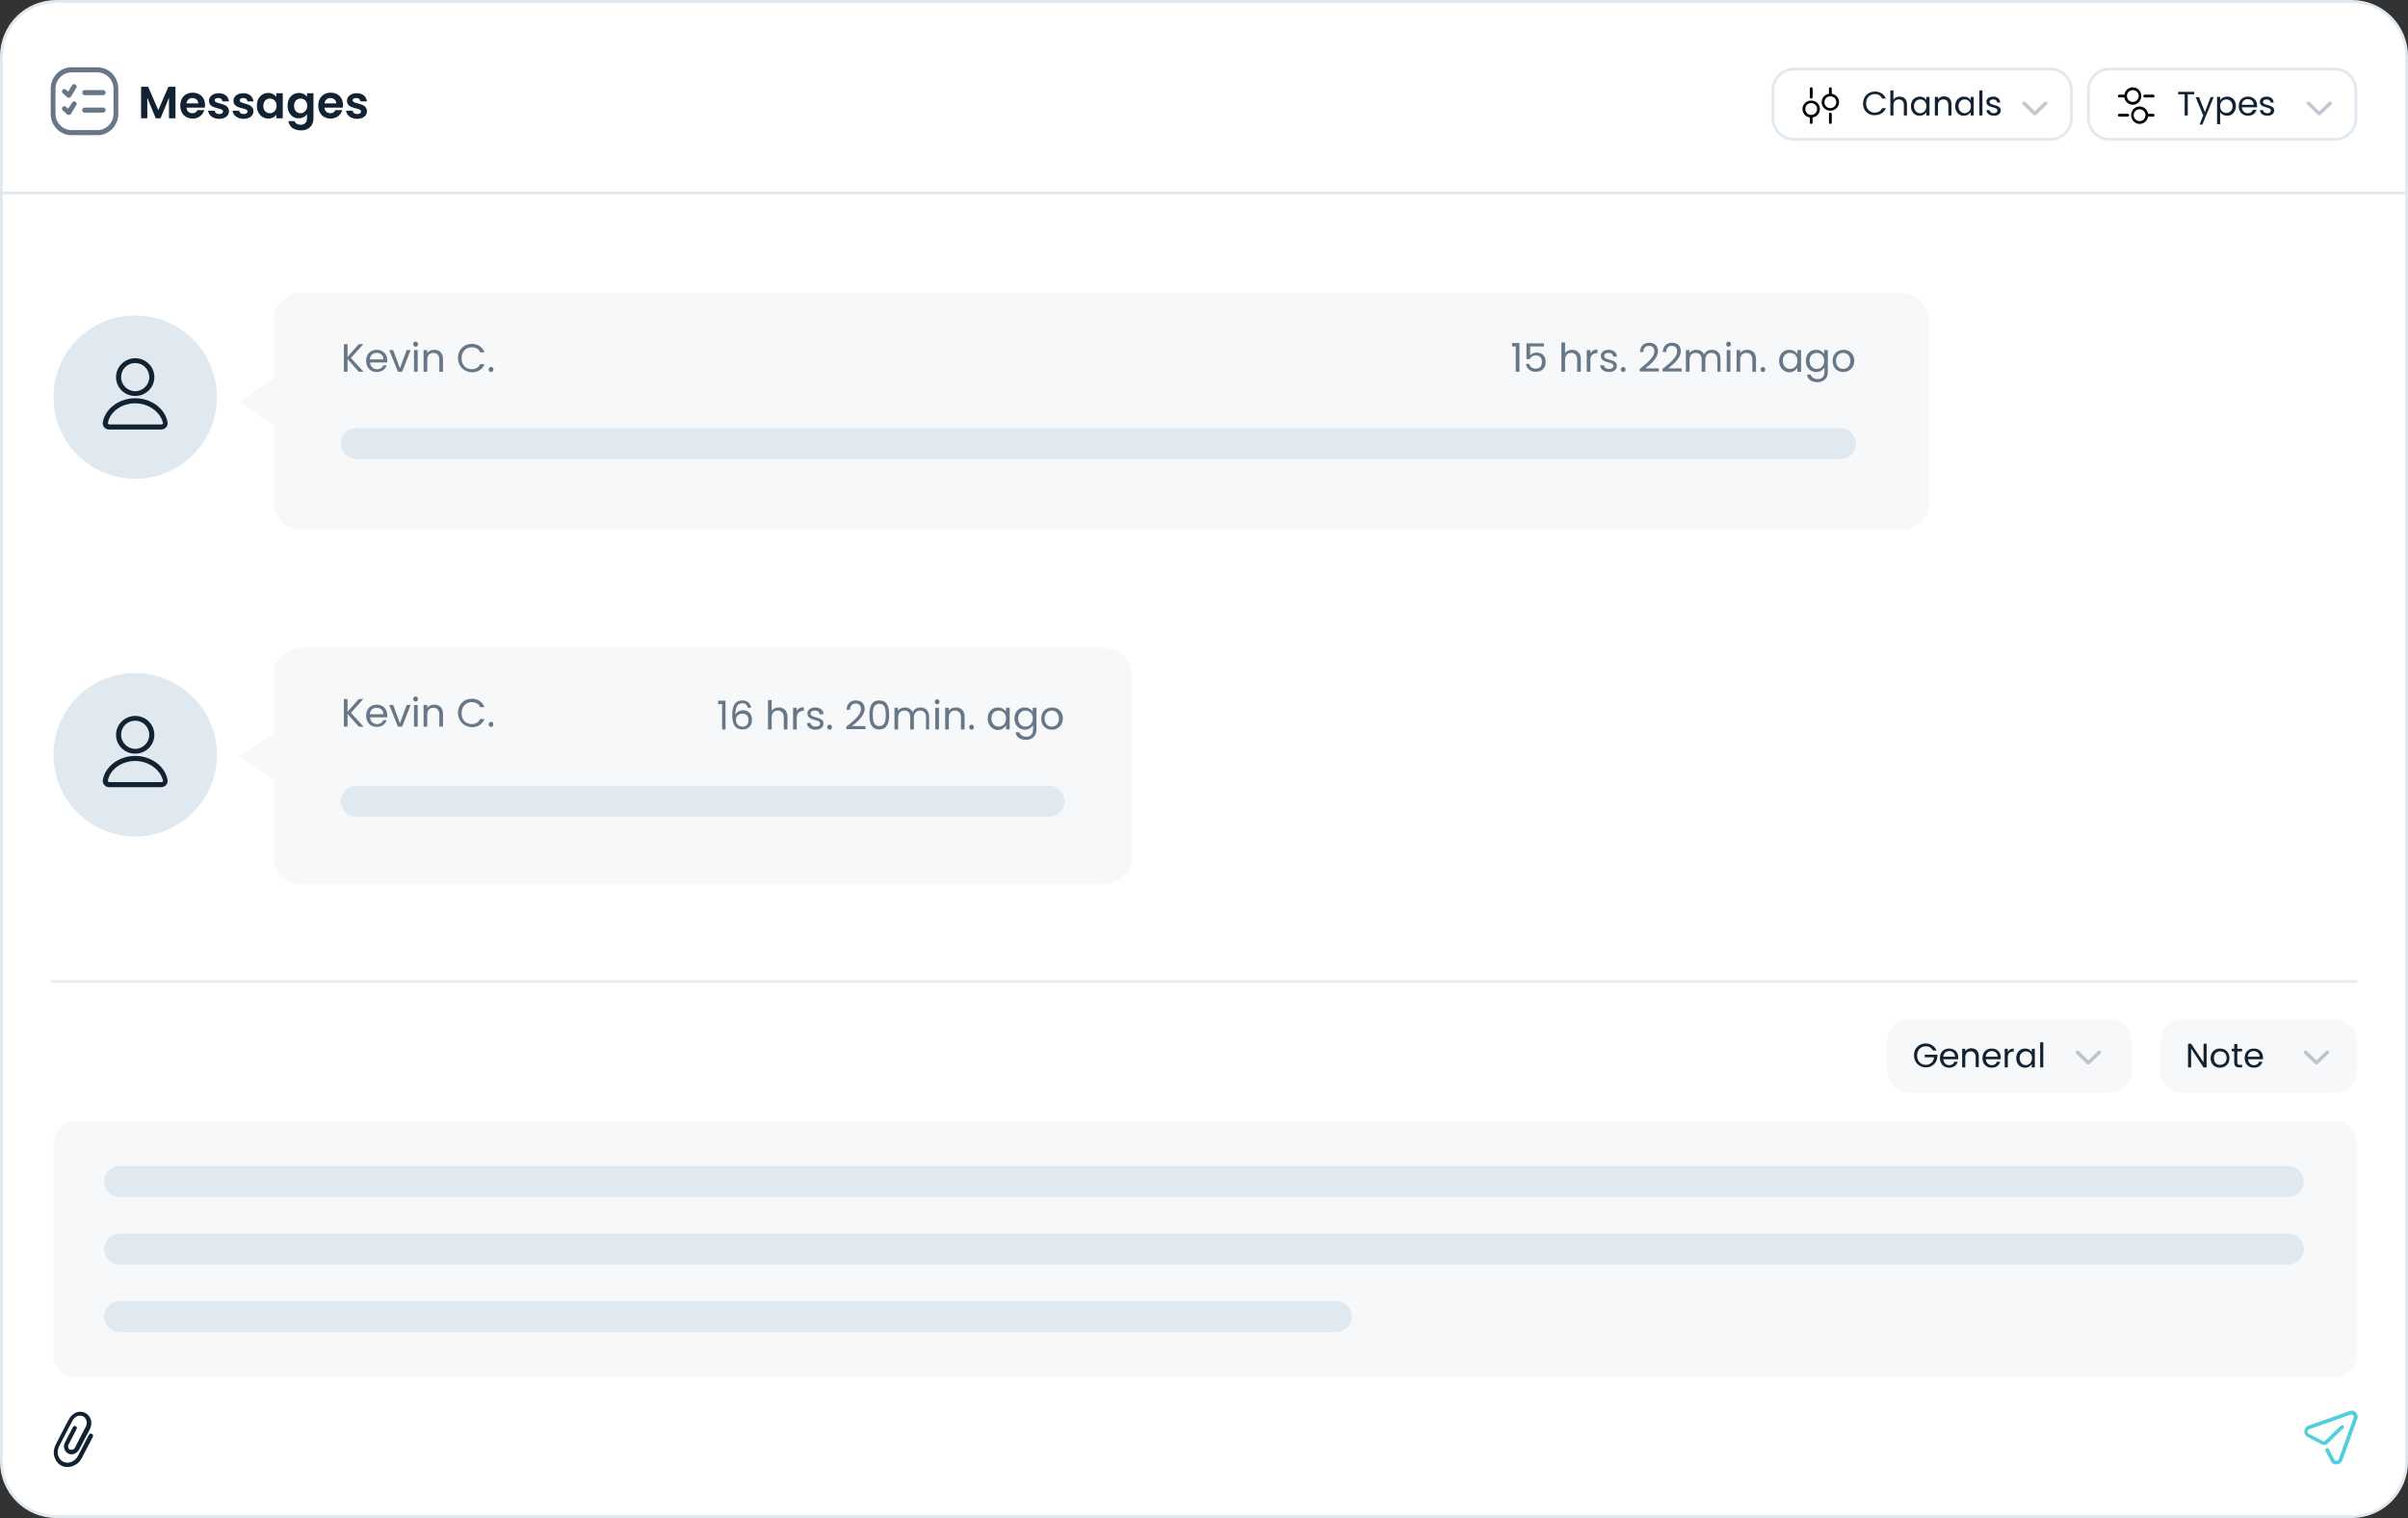 <?xml version="1.0" encoding="utf-8"?>
<!-- Generator: Adobe Illustrator 27.9.6, SVG Export Plug-In . SVG Version: 9.03 Build 54986)  -->
<svg version="1.1" id="Layer_1" xmlns="http://www.w3.org/2000/svg" xmlns:xlink="http://www.w3.org/1999/xlink" x="0px" y="0px"
	 viewBox="0 0 855 539" style="enable-background:new 0 0 855 539;" xml:space="preserve">
<rect x="0" y="0" width="855" height="539" fill="#333333" stroke="none"/>
<style type="text/css">
	.st0{fill:#FFFFFF;stroke:#E0E9F0;}
	.st1{fill:#E0E9F0;stroke:#FFFFFF;}
	.st2{fill:#112233;}
	.st3{fill:none;stroke:#E0E9F0;}
	.st4{fill:#677787;}
	.st5{opacity:0.4;fill:#677787;enable-background:new    ;}
	.st6{fill:#F6F8FA;}
	.st7{fill:#E0E9F0;}
	.st8{fill:#F6F8FA;stroke:#F6F8FA;}
	.st9{fill:none;stroke:#E7ECF1;}
	.st10{fill:#51CEDC;}
</style>
<path class="st0" d="M20,0.5h815c10.8,0,19.5,8.7,19.5,19.5v499c0,10.8-8.7,19.5-19.5,19.5H20c-10.8,0-19.5-8.7-19.5-19.5V20
	C0.5,9.2,9.2,0.5,20,0.5z"/>
<path class="st1" d="M48,111.5L48,111.5c16.3,0,29.5,13.2,29.5,29.5l0,0c0,16.3-13.2,29.5-29.5,29.5l0,0
	c-16.3,0-29.5-13.2-29.5-29.5l0,0C18.5,124.7,31.7,111.5,48,111.5z"/>
<path class="st2" d="M48,140.6c-3.8,0-6.8-3-6.8-6.7c0-3.7,3.1-6.7,6.8-6.7c3.8,0,6.8,3,6.8,6.7C54.8,137.6,51.8,140.6,48,140.6z
	 M48,128.9c-2.8,0-5,2.2-5,5s2.3,5,5,5s5-2.2,5-5S50.8,128.9,48,128.9z M57.2,152.5H38.8c-0.7,0-1.4-0.3-1.8-0.8
	c-0.4-0.5-0.6-1.1-0.5-1.7c0.8-4.9,5.8-8.6,11.5-8.6s10.7,3.7,11.5,8.6c0.1,0.6-0.1,1.2-0.5,1.7C58.6,152.2,57.9,152.5,57.2,152.5z
	 M48,143.2c-4.9,0-9.1,3.1-9.7,7.1c0,0.1,0,0.2,0.1,0.2c0.1,0.1,0.3,0.2,0.5,0.2h18.4c0.2,0,0.4-0.1,0.5-0.2
	c0.1-0.1,0.1-0.2,0.1-0.2C57,146.3,52.8,143.2,48,143.2L48,143.2z"/>
<path class="st1" d="M48,238.5L48,238.5c16.3,0,29.5,13.2,29.5,29.5l0,0c0,16.3-13.2,29.5-29.5,29.5l0,0
	c-16.3,0-29.5-13.2-29.5-29.5l0,0C18.5,251.7,31.7,238.5,48,238.5z"/>
<path class="st2" d="M48,267.6c-3.8,0-6.8-3-6.8-6.7s3.1-6.7,6.8-6.7c3.8,0,6.8,3,6.8,6.7S51.8,267.6,48,267.6z M48,255.9
	c-2.8,0-5,2.2-5,5c0,2.7,2.3,5,5,5s5-2.2,5-5C53,258.2,50.8,255.9,48,255.9z M57.2,279.5H38.8c-0.7,0-1.4-0.3-1.8-0.8
	c-0.4-0.5-0.6-1.1-0.5-1.7c0.8-4.9,5.8-8.6,11.5-8.6s10.7,3.7,11.5,8.6c0.1,0.6-0.1,1.2-0.5,1.7C58.6,279.2,57.9,279.5,57.2,279.5z
	 M48,270.2c-4.9,0-9.1,3.1-9.7,7.1c0,0.1,0,0.2,0.1,0.2c0.1,0.1,0.3,0.2,0.5,0.2h18.4c0.2,0,0.4-0.1,0.5-0.2
	c0.1-0.1,0.1-0.2,0.1-0.2C57,273.3,52.8,270.2,48,270.2L48,270.2z"/>
<line class="st3" x1="0" y1="68.5" x2="855" y2="68.5"/>
<path class="st2" d="M50.1,42V30.8h2.5l3.6,8.3l3.6-8.3h2.5V42H60v-7.3l-3,7.3h-1.7l-3-7.3V42H50.1z M68.3,34.8
	c-1.1,0-1.9,0.7-2.1,1.9h4.2C70.4,35.6,69.5,34.8,68.3,34.8z M72.5,39.2c-0.5,1.6-2,2.9-4.1,2.9c-2.6,0-4.4-1.8-4.4-4.6
	c0-2.8,1.8-4.6,4.4-4.6c2.6,0,4.4,1.7,4.4,4.4c0,0.3,0,0.6-0.1,0.9h-6.5c0.1,1.3,1,2,2.1,2c1,0,1.5-0.5,1.8-1.1H72.5z M81.3,39.5
	c0,1.5-1.3,2.7-3.5,2.7c-2.2,0-3.8-1.3-3.9-2.9h2.3c0.1,0.7,0.7,1.2,1.6,1.2c0.9,0,1.4-0.4,1.4-0.9c0-1.6-5-0.6-5-3.8
	c0-1.5,1.3-2.7,3.5-2.7c2.1,0,3.4,1.2,3.6,2.9H79c-0.1-0.7-0.6-1.2-1.5-1.2c-0.8,0-1.3,0.3-1.3,0.8C76.3,37.2,81.2,36.2,81.3,39.5z
	 M90,39.5c0,1.5-1.3,2.7-3.5,2.7c-2.2,0-3.8-1.3-3.9-2.9h2.3c0.1,0.7,0.7,1.2,1.6,1.2c0.9,0,1.4-0.4,1.4-0.9c0-1.6-5-0.6-5-3.8
	c0-1.5,1.3-2.7,3.5-2.7c2.1,0,3.4,1.2,3.6,2.9h-2.1c-0.1-0.7-0.6-1.2-1.5-1.2c-0.8,0-1.3,0.3-1.3,0.8C85,37.2,89.9,36.2,90,39.5z
	 M91.2,37.5c0-2.8,1.8-4.5,4-4.5c1.4,0,2.4,0.7,2.9,1.4v-1.3h2.3V42h-2.3v-1.3c-0.5,0.8-1.5,1.4-2.9,1.4
	C93,42.1,91.2,40.3,91.2,37.5z M98.2,37.6c0-1.7-1.1-2.6-2.4-2.6c-1.2,0-2.3,0.9-2.3,2.6s1.1,2.6,2.3,2.6
	C97.1,40.2,98.2,39.2,98.2,37.6z M102.1,37.5c0-2.8,1.8-4.5,4-4.5c1.4,0,2.4,0.6,2.9,1.4v-1.3h2.3v8.9c0,2.4-1.5,4.3-4.4,4.3
	c-2.5,0-4.2-1.2-4.5-3.3h2.2c0.2,0.8,1.1,1.3,2.2,1.3c1.2,0,2.2-0.7,2.2-2.4v-1.4c-0.5,0.8-1.5,1.5-2.9,1.5
	C103.9,42.1,102.1,40.3,102.1,37.5z M109.1,37.6c0-1.7-1.1-2.6-2.4-2.6c-1.2,0-2.3,0.9-2.3,2.6s1.1,2.6,2.3,2.6
	C107.9,40.2,109.1,39.2,109.1,37.6z M117.3,34.8c-1.1,0-1.9,0.7-2.1,1.9h4.2C119.4,35.6,118.5,34.8,117.3,34.8z M121.5,39.2
	c-0.5,1.6-2,2.9-4.1,2.9c-2.6,0-4.4-1.8-4.4-4.6c0-2.8,1.8-4.6,4.4-4.6c2.6,0,4.4,1.7,4.4,4.4c0,0.3,0,0.6-0.1,0.9h-6.5
	c0.1,1.3,1,2,2.1,2c1,0,1.5-0.5,1.8-1.1H121.5z M130.3,39.5c0,1.5-1.3,2.7-3.5,2.7c-2.2,0-3.8-1.3-3.9-2.9h2.3
	c0.1,0.7,0.7,1.2,1.6,1.2c0.9,0,1.4-0.4,1.4-0.9c0-1.6-5-0.6-5-3.8c0-1.5,1.3-2.7,3.5-2.7c2.1,0,3.4,1.2,3.6,2.9H128
	c-0.1-0.7-0.6-1.2-1.5-1.2c-0.8,0-1.3,0.3-1.3,0.8C125.3,37.2,130.2,36.2,130.3,39.5z"/>
<path class="st4" d="M34.6,48h-9.2c-4.1,0-7.4-3.4-7.4-7.6v-8.9c0-4.2,3.3-7.6,7.4-7.6h9.2c4.1,0,7.4,3.4,7.4,7.6v8.9
	C42,44.6,38.7,48,34.6,48L34.6,48z M25.4,25.7c-3.1,0-5.7,2.6-5.7,5.8v8.9c0,3.2,2.6,5.8,5.7,5.8h9.2c3.1,0,5.7-2.6,5.7-5.8v-8.9
	c0-3.2-2.6-5.8-5.7-5.8L25.4,25.7L25.4,25.7z M24.6,34.7c0.2,0,0.5-0.2,0.6-0.4l1.9-3.1c0.3-0.4,0.1-0.9-0.3-1.2
	c-0.4-0.3-0.9-0.1-1.2,0.3l-1.4,2.2l-0.8-0.7c-0.4-0.3-0.9-0.3-1.2,0.1c-0.3,0.4-0.3,0.9,0.1,1.2l1.5,1.4c0.2,0.1,0.4,0.2,0.6,0.2
	C24.5,34.7,24.5,34.7,24.6,34.7L24.6,34.7z M37.5,32.9c0-0.5-0.4-0.9-0.8-0.9H30c-0.5,0-0.8,0.4-0.8,0.9s0.4,0.9,0.8,0.9h6.6
	C37.1,33.8,37.5,33.4,37.5,32.9z M24.6,40.8c0.2,0,0.5-0.2,0.6-0.4l1.9-3.1c0.3-0.4,0.1-0.9-0.3-1.2c-0.4-0.3-0.9-0.1-1.2,0.3
	l-1.4,2.2l-0.8-0.7c-0.4-0.3-0.9-0.3-1.2,0.1c-0.3,0.4-0.3,0.9,0.1,1.2l1.5,1.4c0.2,0.1,0.4,0.2,0.6,0.2
	C24.5,40.8,24.5,40.8,24.6,40.8L24.6,40.8z M37.5,39.1c0-0.5-0.4-0.9-0.8-0.9H30c-0.5,0-0.8,0.4-0.8,0.9s0.4,0.9,0.8,0.9h6.6
	C37.1,39.9,37.5,39.5,37.5,39.1z"/>
<path class="st0" d="M749,24.5h80c4.1,0,7.5,3.4,7.5,7.5v10c0,4.1-3.4,7.5-7.5,7.5h-80c-4.1,0-7.5-3.4-7.5-7.5V32
	C741.5,27.9,744.9,24.5,749,24.5z"/>
<path class="st5" d="M823,40.8c0.3,0.2,0.7,0.2,0.9,0l3.9-3.7c0.3-0.2,0.3-0.6,0-0.9c-0.3-0.2-0.7-0.2-0.9,0l-3.4,3.3l-3.4-3.3
	c-0.3-0.2-0.7-0.2-0.9,0c-0.3,0.2-0.3,0.6,0,0.9L823,40.8L823,40.8z"/>
<path class="st2" d="M773.4,33.5v-0.9h5.7v0.9h-2.3V41h-1.1v-7.5H773.4z M782.9,39.8l2-5.3h1.1l-4,9.7H781l1.3-3.2l-2.7-6.5h1.2
	L782.9,39.8z M788.3,35.6c0.4-0.7,1.3-1.3,2.5-1.3c1.8,0,3.1,1.3,3.1,3.4c0,2-1.4,3.4-3.1,3.4c-1.2,0-2.1-0.6-2.5-1.3v4.3h-1.1v-9.7
	h1.1V35.6z M792.7,37.7c0-1.5-1-2.4-2.2-2.4c-1.2,0-2.2,0.9-2.2,2.4c0,1.5,1,2.4,2.2,2.4C791.7,40.1,792.7,39.2,792.7,37.7z
	 M798.1,35.2c-1.1,0-2,0.7-2.1,2h4.2C800.2,35.9,799.2,35.2,798.1,35.2z M801.2,39c-0.3,1.2-1.4,2.1-3,2.1c-1.9,0-3.3-1.3-3.3-3.4
	c0-2.1,1.3-3.4,3.3-3.4c1.9,0,3.2,1.3,3.2,3.1c0,0.2,0,0.4,0,0.7H796c0.1,1.3,1,2.1,2.1,2.1c1,0,1.6-0.5,1.8-1.2H801.2z M807.5,39.2
	c0,1.1-0.9,1.9-2.4,1.9c-1.5,0-2.6-0.8-2.7-2h1.1c0.1,0.6,0.6,1.1,1.5,1.1c0.9,0,1.3-0.4,1.3-1c0-1.5-3.9-0.6-3.9-3.1
	c0-1,0.9-1.8,2.4-1.8c1.5,0,2.4,0.8,2.5,2.1h-1.1c0-0.7-0.6-1.1-1.4-1.1c-0.8,0-1.3,0.4-1.3,0.9C803.6,37.7,807.4,36.9,807.5,39.2z"
	/>
<path class="st0" d="M637,24.5h91c4.1,0,7.5,3.4,7.5,7.5v10c0,4.1-3.4,7.5-7.5,7.5h-91c-4.1,0-7.5-3.4-7.5-7.5V32
	C629.5,27.9,632.9,24.5,637,24.5z"/>
<path class="st5" d="M722,40.8c0.3,0.2,0.7,0.2,0.9,0l3.9-3.7c0.3-0.2,0.3-0.6,0-0.9c-0.3-0.2-0.7-0.2-0.9,0l-3.4,3.3l-3.4-3.3
	c-0.3-0.2-0.7-0.2-0.9,0c-0.3,0.2-0.3,0.6,0,0.9L722,40.8L722,40.8z"/>
<path class="st2" d="M661.5,36.8c0-2.5,1.8-4.3,4.2-4.3c1.8,0,3.3,0.9,3.9,2.5h-1.3c-0.5-1-1.3-1.6-2.6-1.6c-1.8,0-3.1,1.3-3.1,3.3
	c0,2,1.3,3.3,3.1,3.3c1.2,0,2.1-0.6,2.6-1.6h1.3c-0.6,1.6-2.1,2.5-3.9,2.5C663.4,41.1,661.5,39.3,661.5,36.8z M671.2,41v-8.9h1.1
	v3.3c0.4-0.7,1.2-1.1,2.2-1.1c1.5,0,2.6,0.9,2.6,2.8V41H676v-3.7c0-1.3-0.7-2-1.8-2c-1.1,0-1.9,0.7-1.9,2.1V41H671.2z M678.5,37.7
	c0-2.1,1.4-3.4,3.1-3.4c1.2,0,2.1,0.6,2.4,1.3v-1.2h1.1V41H684v-1.2c-0.4,0.7-1.2,1.3-2.5,1.3C679.8,41.1,678.5,39.7,678.5,37.7z
	 M684,37.7c0-1.5-1-2.4-2.2-2.4s-2.2,0.9-2.2,2.4s1,2.5,2.2,2.5S684,39.2,684,37.7z M691.8,41v-3.7c0-1.3-0.7-2-1.8-2
	c-1.1,0-1.9,0.7-1.9,2.1V41H687v-6.6h1.1v0.9c0.4-0.7,1.2-1.1,2.1-1.1c1.5,0,2.7,0.9,2.7,2.8V41H691.8z M694.2,37.7
	c0-2.1,1.4-3.4,3.1-3.4c1.2,0,2.1,0.6,2.4,1.3v-1.2h1.1V41h-1.1v-1.2c-0.4,0.7-1.2,1.3-2.5,1.3C695.6,41.1,694.2,39.7,694.2,37.7z
	 M699.8,37.7c0-1.5-1-2.4-2.2-2.4c-1.2,0-2.2,0.9-2.2,2.4s1,2.5,2.2,2.5C698.8,40.1,699.8,39.2,699.8,37.7z M702.8,41v-8.9h1.1V41
	H702.8z M710.4,39.2c0,1.1-0.9,1.9-2.4,1.9c-1.5,0-2.6-0.8-2.7-2h1.1c0.1,0.6,0.6,1.1,1.5,1.1c0.9,0,1.3-0.4,1.3-1
	c0-1.5-3.9-0.6-3.9-3.1c0-1,0.9-1.8,2.4-1.8c1.5,0,2.4,0.8,2.5,2.1h-1.1c0-0.7-0.6-1.1-1.4-1.1c-0.8,0-1.3,0.4-1.3,0.9
	C706.6,37.7,710.4,36.9,710.4,39.2z"/>
<path class="st6" d="M107,104h568c5.5,0,10,4.5,10,10v64c0,5.5-4.5,10-10,10H107c-5.5,0-10-4.5-10-10v-64
	C97,108.5,101.5,104,107,104z"/>
<path class="st6" d="M85,142.5l12-8.2v16.5L85,142.5z"/>
<path class="st4" d="M127.4,132l-4-4.5v4.5h-1.3v-9.8h1.3v4.5l4-4.5h1.6l-4.4,4.9l4.5,4.9H127.4z M133.7,125.3
	c-1.2,0-2.3,0.8-2.4,2.3h4.8C136.2,126.1,135,125.3,133.7,125.3z M137.3,129.6c-0.4,1.4-1.6,2.5-3.5,2.5c-2.2,0-3.8-1.5-3.8-4
	c0-2.4,1.6-3.9,3.8-3.9c2.2,0,3.7,1.6,3.7,3.7c0,0.3,0,0.5,0,0.8h-6.1c0.1,1.6,1.2,2.4,2.5,2.4c1.1,0,1.9-0.6,2.2-1.4H137.3z
	 M138.2,124.3h1.4l2.4,6.5l2.4-6.5h1.4l-3,7.7h-1.5L138.2,124.3z M147,132v-7.7h1.3v7.7H147z M147.6,123.1c-0.5,0-0.9-0.4-0.9-0.9
	c0-0.5,0.4-0.9,0.9-0.9c0.5,0,0.8,0.4,0.8,0.9C148.5,122.7,148.1,123.1,147.6,123.1z M156,132v-4.3c0-1.6-0.9-2.4-2.1-2.4
	c-1.3,0-2.2,0.8-2.2,2.5v4.2h-1.3v-7.7h1.3v1.1c0.5-0.8,1.4-1.2,2.5-1.2c1.8,0,3.1,1.1,3.1,3.3v4.5H156z M162.6,127.1
	c0-2.9,2.1-5,4.9-5c2.1,0,3.8,1.1,4.5,3h-1.5c-0.5-1.2-1.6-1.8-3-1.8c-2,0-3.6,1.5-3.6,3.9c0,2.4,1.5,3.9,3.6,3.9
	c1.4,0,2.5-0.7,3-1.8h1.5c-0.7,1.9-2.4,2.9-4.5,2.9C164.8,132.1,162.6,130,162.6,127.1z M175.2,131.2c0,0.5-0.4,0.9-0.8,0.9
	c-0.5,0-0.9-0.4-0.9-0.9c0-0.5,0.4-0.9,0.9-0.9C174.8,130.3,175.2,130.7,175.2,131.2z"/>
<path class="st4" d="M538.2,132v-9h-1.3v-1.2h2.6V132H538.2z M542.1,121.9h6.1v1.1h-4.9v3.2c0.4-0.6,1.3-1,2.3-1
	c2.5,0,3.2,1.8,3.2,3.3c0,2-1.1,3.5-3.5,3.5c-2,0-3.2-1.1-3.5-2.8h1.2c0.2,1.1,1.1,1.7,2.3,1.7c1.5,0,2.2-1,2.2-2.4
	c0-1.4-0.7-2.3-2.2-2.3c-1,0-1.8,0.5-2.1,1.3h-1.2V121.9z M554.4,132v-10.4h1.3v3.8c0.5-0.8,1.5-1.2,2.5-1.2c1.7,0,3.1,1.1,3.1,3.3
	v4.5H560v-4.3c0-1.6-0.9-2.4-2.1-2.4c-1.3,0-2.2,0.8-2.2,2.5v4.2H554.4z M564.7,127.8v4.2h-1.3v-7.7h1.3v1.2
	c0.4-0.9,1.3-1.4,2.5-1.4v1.3h-0.3C565.6,125.5,564.7,126.1,564.7,127.8z M574.1,129.9c0,1.3-1.1,2.2-2.8,2.2c-1.8,0-3.1-1-3.1-2.4
	h1.3c0.1,0.7,0.7,1.3,1.8,1.3c1,0,1.6-0.5,1.6-1.1c0-1.7-4.5-0.7-4.5-3.6c0-1.2,1.1-2.1,2.8-2.1c1.7,0,2.8,0.9,2.9,2.4h-1.3
	c-0.1-0.8-0.6-1.3-1.7-1.3c-0.9,0-1.5,0.4-1.5,1.1C569.6,128.2,574.1,127.2,574.1,129.9z M577.2,131.2c0,0.5-0.4,0.9-0.8,0.9
	c-0.5,0-0.9-0.4-0.9-0.9c0-0.5,0.4-0.9,0.9-0.9C576.8,130.3,577.2,130.7,577.2,131.2z M582.2,131.9V131c2.7-2.1,5.2-4.2,5.2-6.2
	c0-1.1-0.5-2-1.9-2c-1.3,0-2,0.9-2,2.2h-1.2c0.1-2.2,1.4-3.3,3.3-3.3c1.9,0,3.1,1.1,3.1,3c0,2.5-2.7,4.7-4.5,6.1h4.8v1.1H582.2z
	 M590.3,131.9V131c2.7-2.1,5.2-4.2,5.2-6.2c0-1.1-0.5-2-1.9-2c-1.3,0-2,0.9-2,2.2h-1.2c0.1-2.2,1.4-3.3,3.3-3.3c1.9,0,3.1,1.1,3.1,3
	c0,2.5-2.7,4.7-4.5,6.1h4.8v1.1H590.3z M609.8,132v-4.3c0-1.6-0.8-2.4-2.1-2.4c-1.3,0-2.2,0.8-2.2,2.5v4.2h-1.3v-4.3
	c0-1.6-0.8-2.4-2.1-2.4c-1.3,0-2.2,0.8-2.2,2.5v4.2h-1.3v-7.7h1.3v1.1c0.5-0.8,1.4-1.2,2.4-1.2c1.3,0,2.3,0.6,2.8,1.7
	c0.4-1.1,1.5-1.7,2.7-1.7c1.8,0,3.1,1.1,3.1,3.3v4.5H609.8z M613.1,132v-7.7h1.3v7.7H613.1z M613.8,123.1c-0.5,0-0.9-0.4-0.9-0.9
	c0-0.5,0.4-0.9,0.9-0.9c0.5,0,0.8,0.4,0.8,0.9C614.6,122.7,614.2,123.1,613.8,123.1z M622.2,132v-4.3c0-1.6-0.9-2.4-2.1-2.4
	c-1.3,0-2.2,0.8-2.2,2.5v4.2h-1.3v-7.7h1.3v1.1c0.5-0.8,1.4-1.2,2.5-1.2c1.8,0,3.1,1.1,3.1,3.3v4.5H622.2z M626.8,131.2
	c0,0.5-0.4,0.9-0.8,0.9c-0.5,0-0.9-0.4-0.9-0.9c0-0.5,0.4-0.9,0.9-0.9C626.4,130.3,626.8,130.7,626.8,131.2z M631.7,128.1
	c0-2.4,1.6-3.9,3.6-3.9c1.4,0,2.4,0.7,2.9,1.5v-1.4h1.3v7.7h-1.3v-1.4c-0.5,0.8-1.5,1.6-2.9,1.6
	C633.3,132.1,631.7,130.5,631.7,128.1z M638.2,128.1c0-1.8-1.2-2.8-2.6-2.8s-2.6,1-2.6,2.8s1.2,2.9,2.6,2.9S638.2,130,638.2,128.1z
	 M641.2,128.1c0-2.4,1.6-3.9,3.6-3.9c1.4,0,2.4,0.7,2.9,1.5v-1.4h1.3v7.8c0,2.1-1.4,3.6-3.7,3.6c-2,0-3.5-1-3.7-2.7h1.3
	c0.3,0.9,1.2,1.6,2.5,1.6c1.4,0,2.4-0.9,2.4-2.5v-1.6c-0.5,0.8-1.5,1.6-2.9,1.6C642.8,132.1,641.2,130.5,641.2,128.1z M647.7,128.1
	c0-1.8-1.2-2.8-2.6-2.8s-2.6,1-2.6,2.8s1.2,2.9,2.6,2.9S647.7,130,647.7,128.1z M658.4,128.1c0,2.4-1.8,4-3.9,4
	c-2.2,0-3.8-1.5-3.8-4c0-2.4,1.7-3.9,3.9-3.9C656.7,124.2,658.4,125.7,658.4,128.1z M651.9,128.1c0,1.9,1.2,2.9,2.5,2.9
	s2.6-0.9,2.6-2.9c0-1.9-1.3-2.8-2.6-2.8C653.2,125.3,651.9,126.2,651.9,128.1z"/>
<path class="st6" d="M107,230h285c5.5,0,10,4.5,10,10v64c0,5.5-4.5,10-10,10H107c-5.5,0-10-4.5-10-10v-64
	C97,234.5,101.5,230,107,230z"/>
<path class="st6" d="M85,268.5l12-8.2v16.5L85,268.5z"/>
<path class="st4" d="M127.4,258l-4-4.5v4.5h-1.3v-9.8h1.3v4.5l4-4.5h1.6l-4.4,4.9l4.5,4.9H127.4z M133.7,251.3
	c-1.2,0-2.3,0.8-2.4,2.3h4.8C136.2,252.1,135,251.3,133.7,251.3z M137.3,255.6c-0.4,1.4-1.6,2.5-3.5,2.5c-2.2,0-3.8-1.5-3.8-4
	c0-2.4,1.6-3.9,3.8-3.9c2.2,0,3.7,1.6,3.7,3.7c0,0.3,0,0.5,0,0.8h-6.1c0.1,1.6,1.2,2.4,2.5,2.4c1.1,0,1.9-0.6,2.2-1.4H137.3z
	 M138.2,250.3h1.4l2.4,6.5l2.4-6.5h1.4l-3,7.7h-1.5L138.2,250.3z M147,258v-7.7h1.3v7.7H147z M147.6,249.1c-0.5,0-0.9-0.4-0.9-0.9
	c0-0.5,0.4-0.9,0.9-0.9c0.5,0,0.8,0.4,0.8,0.9C148.5,248.7,148.1,249.1,147.6,249.1z M156,258v-4.3c0-1.6-0.9-2.4-2.1-2.4
	c-1.3,0-2.2,0.8-2.2,2.5v4.2h-1.3v-7.7h1.3v1.1c0.5-0.8,1.4-1.2,2.5-1.2c1.8,0,3.1,1.1,3.1,3.3v4.5H156z M162.6,253.1
	c0-2.9,2.1-5,4.9-5c2.1,0,3.8,1.1,4.5,3h-1.5c-0.5-1.2-1.6-1.8-3-1.8c-2,0-3.6,1.5-3.6,3.9c0,2.4,1.5,3.9,3.6,3.9
	c1.4,0,2.5-0.7,3-1.8h1.5c-0.7,1.9-2.4,2.9-4.5,2.9C164.8,258.1,162.6,256,162.6,253.1z M175.2,257.2c0,0.5-0.4,0.9-0.8,0.9
	c-0.5,0-0.9-0.4-0.9-0.9s0.4-0.9,0.9-0.9C174.8,256.3,175.2,256.7,175.2,257.2z"/>
<path class="st4" d="M256.4,259v-9H255v-1.2h2.6V259H256.4z M266.7,251.3h-1.2c-0.2-1-0.8-1.6-1.9-1.6c-1.6,0-2.5,1.1-2.5,4.1
	c0.4-1,1.5-1.6,2.7-1.6c1.9,0,3.2,1.2,3.2,3.4c0,1.8-1.1,3.4-3.3,3.4c-3,0-3.7-2.2-3.7-5.2c0-3.2,1-5.1,3.6-5.1
	C265.5,248.7,266.5,249.9,266.7,251.3z M263.6,253.4c-1.2,0-2.3,0.7-2.3,2.2c0,1.3,0.8,2.4,2.4,2.4c1.3,0,2.1-0.9,2.1-2.3
	C265.8,254.3,265.1,253.4,263.6,253.4z M272.7,259v-10.4h1.3v3.8c0.5-0.8,1.5-1.2,2.5-1.2c1.7,0,3.1,1.1,3.1,3.3v4.5h-1.3v-4.3
	c0-1.6-0.9-2.4-2.1-2.4c-1.3,0-2.2,0.8-2.2,2.5v4.2H272.7z M282.9,254.8v4.2h-1.3v-7.7h1.3v1.2c0.4-0.9,1.3-1.4,2.5-1.4v1.3h-0.3
	C283.9,252.5,282.9,253.1,282.9,254.8z M292.4,256.9c0,1.3-1.1,2.2-2.8,2.2c-1.8,0-3.1-1-3.1-2.4h1.3c0.1,0.7,0.7,1.3,1.8,1.3
	c1,0,1.6-0.5,1.6-1.1c0-1.7-4.5-0.7-4.5-3.6c0-1.2,1.1-2.1,2.8-2.1c1.7,0,2.8,0.9,2.9,2.4H291c-0.1-0.8-0.6-1.3-1.7-1.3
	c-0.9,0-1.5,0.4-1.5,1.1C287.9,255.2,292.3,254.2,292.4,256.9z M295.4,258.2c0,0.5-0.4,0.9-0.8,0.9c-0.5,0-0.9-0.4-0.9-0.9
	s0.4-0.9,0.9-0.9C295.1,257.3,295.4,257.7,295.4,258.2z M300.5,258.9V258c2.7-2.1,5.2-4.2,5.2-6.2c0-1.1-0.5-2-1.9-2
	c-1.3,0-2,0.9-2,2.2h-1.2c0.1-2.2,1.4-3.3,3.3-3.3c1.9,0,3.1,1.1,3.1,3c0,2.5-2.7,4.7-4.5,6.1h4.8v1.1H300.5z M308.7,253.8
	c0-2.9,0.7-5.1,3.5-5.1c2.8,0,3.5,2.2,3.5,5.1c0,2.9-0.7,5.2-3.5,5.2C309.4,259,308.7,256.8,308.7,253.8z M314.5,253.8
	c0-2.1-0.3-3.9-2.3-3.9c-2,0-2.3,1.8-2.3,3.9c0,2.2,0.3,4,2.3,4C314.2,257.8,314.5,256,314.5,253.8z M328.8,259v-4.3
	c0-1.6-0.8-2.4-2.1-2.4c-1.3,0-2.2,0.8-2.2,2.5v4.2h-1.3v-4.3c0-1.6-0.8-2.4-2.1-2.4c-1.3,0-2.2,0.8-2.2,2.5v4.2h-1.3v-7.7h1.3v1.1
	c0.5-0.8,1.4-1.2,2.4-1.2c1.3,0,2.3,0.6,2.8,1.7c0.4-1.1,1.5-1.7,2.7-1.7c1.8,0,3.1,1.1,3.1,3.3v4.5H328.8z M332.1,259v-7.7h1.3v7.7
	H332.1z M332.8,250.1c-0.5,0-0.9-0.4-0.9-0.9c0-0.5,0.4-0.9,0.9-0.9c0.5,0,0.8,0.4,0.8,0.9C333.6,249.7,333.2,250.1,332.8,250.1z
	 M341.2,259v-4.3c0-1.6-0.9-2.4-2.1-2.4c-1.3,0-2.2,0.8-2.2,2.5v4.2h-1.3v-7.7h1.3v1.1c0.5-0.8,1.4-1.2,2.5-1.2
	c1.8,0,3.1,1.1,3.1,3.3v4.5H341.2z M345.8,258.2c0,0.5-0.4,0.9-0.8,0.9c-0.5,0-0.9-0.4-0.9-0.9s0.4-0.9,0.9-0.9
	C345.4,257.3,345.8,257.7,345.8,258.2z M350.7,255.1c0-2.4,1.6-3.9,3.6-3.9c1.4,0,2.4,0.7,2.9,1.5v-1.4h1.3v7.7h-1.3v-1.4
	c-0.5,0.8-1.5,1.6-2.9,1.6C352.3,259.1,350.7,257.5,350.7,255.1z M357.2,255.1c0-1.8-1.2-2.8-2.6-2.8s-2.6,1-2.6,2.8
	c0,1.8,1.2,2.9,2.6,2.9S357.2,257,357.2,255.1z M360.2,255.1c0-2.4,1.6-3.9,3.6-3.9c1.4,0,2.4,0.7,2.9,1.5v-1.4h1.3v7.8
	c0,2.1-1.4,3.6-3.7,3.6c-2,0-3.5-1-3.7-2.7h1.3c0.3,0.9,1.2,1.6,2.5,1.6c1.4,0,2.4-0.9,2.4-2.5v-1.6c-0.5,0.8-1.5,1.6-2.9,1.6
	C361.8,259.1,360.2,257.5,360.2,255.1z M366.7,255.1c0-1.8-1.2-2.8-2.6-2.8s-2.6,1-2.6,2.8c0,1.8,1.2,2.9,2.6,2.9
	S366.7,257,366.7,255.1z M377.4,255.1c0,2.4-1.8,4-3.9,4c-2.2,0-3.8-1.5-3.8-4c0-2.4,1.7-3.9,3.9-3.9
	C375.7,251.2,377.4,252.7,377.4,255.1z M370.9,255.1c0,1.9,1.2,2.9,2.5,2.9c1.3,0,2.6-0.9,2.6-2.9c0-1.9-1.3-2.8-2.6-2.8
	C372.2,252.3,370.9,253.2,370.9,255.1z"/>
<path class="st7" d="M126.5,152h527c3,0,5.5,2.5,5.5,5.5l0,0c0,3-2.5,5.5-5.5,5.5h-527c-3,0-5.5-2.5-5.5-5.5l0,0
	C121,154.5,123.5,152,126.5,152z"/>
<path class="st7" d="M126.5,279h246c3,0,5.5,2.5,5.5,5.5l0,0c0,3-2.5,5.5-5.5,5.5h-246c-3,0-5.5-2.5-5.5-5.5l0,0
	C121,281.5,123.5,279,126.5,279z"/>
<path d="M757.3,31c-1.5,0-2.8,1.1-3,2.6c0,0,0,0-0.1,0h-1.7c-0.3,0-0.5,0.2-0.5,0.5c0,0.3,0.2,0.5,0.5,0.5h1.7c0,0,0,0,0.1,0
	c0.2,1.5,1.5,2.6,3,2.6c1.7,0,3-1.4,3-3.1C760.3,32.4,759,31,757.3,31z M757.3,36.2c-1.1,0-2.1-0.9-2.1-2.1c0-1.2,0.9-2.1,2.1-2.1
	c1.1,0,2.1,0.9,2.1,2.1C759.3,35.3,758.4,36.2,757.3,36.2z M761.5,34.6c-0.3,0-0.5-0.2-0.5-0.5c0-0.3,0.2-0.5,0.5-0.5h3
	c0.3,0,0.5,0.2,0.5,0.5c0,0.3-0.2,0.5-0.5,0.5H761.5z M764.5,40.4h-1.7c0,0,0,0-0.1,0c-0.2-1.5-1.5-2.6-3-2.6c-1.7,0-3,1.4-3,3.1
	c0,1.7,1.4,3.1,3,3.1c1.5,0,2.8-1.1,3-2.6c0,0,0,0,0.1,0h1.7c0.3,0,0.5-0.2,0.5-0.5C765,40.6,764.8,40.4,764.5,40.4z M759.7,43
	c-1.1,0-2.1-0.9-2.1-2.1c0-1.2,0.9-2.1,2.1-2.1c1.1,0,2.1,0.9,2.1,2.1C761.8,42.1,760.9,43,759.7,43z M755.5,41.4h-3
	c-0.3,0-0.5-0.2-0.5-0.5c0-0.3,0.2-0.5,0.5-0.5h3c0.3,0,0.5,0.2,0.5,0.5C756,41.2,755.7,41.4,755.5,41.4z"/>
<path d="M640,38.7c0,1.5,1.1,2.8,2.6,3c0,0,0,0,0,0.1v1.7c0,0.3,0.2,0.5,0.5,0.5c0.3,0,0.5-0.2,0.5-0.5v-1.7c0,0,0,0,0-0.1
	c1.5-0.2,2.6-1.5,2.6-3c0-1.7-1.4-3-3.1-3C641.4,35.7,640,37,640,38.7z M645.2,38.7c0,1.1-0.9,2.1-2.1,2.1s-2.1-0.9-2.1-2.1
	s0.9-2.1,2.1-2.1S645.2,37.6,645.2,38.7z M643.6,34.5c0,0.3-0.2,0.5-0.5,0.5c-0.3,0-0.5-0.2-0.5-0.5v-3c0-0.3,0.2-0.5,0.5-0.5
	c0.3,0,0.5,0.2,0.5,0.5V34.5z M649.4,31.5v1.7c0,0,0,0,0,0.1c-1.5,0.2-2.6,1.5-2.6,3c0,1.7,1.4,3,3.1,3s3.1-1.4,3.1-3
	c0-1.5-1.1-2.8-2.6-3c0,0,0,0,0-0.1v-1.7c0-0.3-0.2-0.5-0.5-0.5C649.6,31,649.4,31.2,649.4,31.5z M652,36.3c0,1.1-0.9,2.1-2.1,2.1
	s-2.1-0.9-2.1-2.1s0.9-2.1,2.1-2.1S652,35.1,652,36.3z M650.4,40.5v3c0,0.3-0.2,0.5-0.5,0.5c-0.3,0-0.5-0.2-0.5-0.5v-3
	c0-0.3,0.2-0.5,0.5-0.5C650.2,40,650.4,40.3,650.4,40.5z"/>
<path class="st8" d="M19.5,406c0-4.1,3.4-7.5,7.5-7.5h802c4.1,0,7.5,3.4,7.5,7.5v75c0,4.1-3.4,7.5-7.5,7.5H27
	c-4.1,0-7.5-3.4-7.5-7.5V406z"/>
<path class="st6" d="M678,362h71c4.4,0,8,3.6,8,8v10c0,4.4-3.6,8-8,8h-71c-4.4,0-8-3.6-8-8v-10C670,365.6,673.6,362,678,362z"/>
<path class="st6" d="M775,362h54c4.4,0,8,3.6,8,8v10c0,4.4-3.6,8-8,8h-54c-4.4,0-8-3.6-8-8v-10C767,365.6,770.6,362,775,362z"/>
<path class="st2" d="M683.7,370.5c1.8,0,3.2,0.9,3.9,2.5h-1.3c-0.5-1-1.4-1.5-2.5-1.5c-1.8,0-3.1,1.3-3.1,3.3c0,2,1.3,3.3,3.1,3.3
	c1.6,0,2.8-1.1,2.9-2.7h-3.3v-0.9h4.5v0.8c-0.2,2.1-1.8,3.7-4.1,3.7c-2.4,0-4.2-1.8-4.2-4.3C679.5,372.3,681.4,370.5,683.7,370.5z
	 M692.1,373.2c-1.1,0-2,0.7-2.1,2h4.2C694.1,373.9,693.2,373.2,692.1,373.2z M695.1,377c-0.3,1.2-1.4,2.1-3,2.1
	c-1.9,0-3.3-1.3-3.3-3.4c0-2.1,1.3-3.4,3.3-3.4c1.9,0,3.2,1.3,3.2,3.1c0,0.2,0,0.4,0,0.7H690c0.1,1.3,1,2.1,2.1,2.1
	c1,0,1.6-0.5,1.8-1.2H695.1z M701.5,379v-3.7c0-1.3-0.7-2-1.8-2c-1.1,0-1.9,0.7-1.9,2.1v3.6h-1.1v-6.6h1.1v0.9
	c0.4-0.7,1.2-1.1,2.1-1.1c1.5,0,2.7,0.9,2.7,2.8v3.9H701.5z M707.2,373.2c-1.1,0-2,0.7-2.1,2h4.2
	C709.3,373.9,708.3,373.2,707.2,373.2z M710.2,377c-0.3,1.2-1.4,2.1-3,2.1c-1.9,0-3.3-1.3-3.3-3.4c0-2.1,1.3-3.4,3.3-3.4
	c1.9,0,3.2,1.3,3.2,3.1c0,0.2,0,0.4,0,0.7h-5.3c0.1,1.3,1,2.1,2.1,2.1c1,0,1.6-0.5,1.8-1.2H710.2z M712.9,375.4v3.6h-1.1v-6.6h1.1
	v1.1c0.4-0.7,1.1-1.2,2.1-1.2v1.1h-0.3C713.7,373.4,712.9,373.9,712.9,375.4z M715.9,375.7c0-2.1,1.4-3.4,3.1-3.4
	c1.2,0,2.1,0.6,2.4,1.3v-1.2h1.1v6.6h-1.1v-1.2c-0.4,0.7-1.2,1.3-2.5,1.3C717.2,379.1,715.9,377.7,715.9,375.7z M721.5,375.7
	c0-1.5-1-2.4-2.2-2.4s-2.2,0.9-2.2,2.4c0,1.5,1,2.5,2.2,2.5S721.5,377.2,721.5,375.7z M724.4,379v-8.9h1.1v8.9H724.4z"/>
<path class="st2" d="M782.4,370.6h1.1v8.4h-1.1l-4.4-6.7v6.7h-1.1v-8.4h1.1l4.4,6.6V370.6z M791.6,375.7c0,2.1-1.5,3.4-3.4,3.4
	c-1.9,0-3.3-1.3-3.3-3.4c0-2.1,1.5-3.4,3.3-3.4C790.2,372.3,791.6,373.6,791.6,375.7z M786.1,375.7c0,1.7,1,2.4,2.2,2.4
	c1.1,0,2.3-0.8,2.3-2.4c0-1.7-1.1-2.4-2.2-2.4C787.1,373.3,786.1,374,786.1,375.7z M793.3,377.2v-3.9h-0.9v-0.9h0.9v-1.7h1.1v1.7
	h1.7v0.9h-1.7v3.9c0,0.6,0.2,0.9,0.9,0.9h0.8v0.9h-1C793.9,379,793.3,378.5,793.3,377.2z M800.2,373.2c-1.1,0-2,0.7-2.1,2h4.2
	C802.3,373.9,801.3,373.2,800.2,373.2z M803.3,377c-0.3,1.2-1.4,2.1-3,2.1c-1.9,0-3.3-1.3-3.3-3.4c0-2.1,1.3-3.4,3.3-3.4
	c1.9,0,3.2,1.3,3.2,3.1c0,0.2,0,0.4,0,0.7h-5.3c0.1,1.3,1,2.1,2.1,2.1c1,0,1.6-0.5,1.8-1.2H803.3z"/>
<path class="st5" d="M741,377.8c0.3,0.2,0.7,0.2,0.9,0l3.9-3.7c0.3-0.2,0.3-0.6,0-0.9c-0.3-0.2-0.7-0.2-0.9,0l-3.4,3.3l-3.4-3.3
	c-0.3-0.2-0.7-0.2-0.9,0c-0.3,0.2-0.3,0.6,0,0.9L741,377.8L741,377.8z"/>
<path class="st5" d="M822,377.8c0.3,0.2,0.7,0.2,0.9,0l3.9-3.7c0.3-0.2,0.3-0.6,0-0.9c-0.3-0.2-0.7-0.2-0.9,0l-3.4,3.3l-3.4-3.3
	c-0.3-0.2-0.7-0.2-0.9,0c-0.3,0.2-0.3,0.6,0,0.9L822,377.8L822,377.8z"/>
<line class="st9" x1="18" y1="348.5" x2="837" y2="348.5"/>
<path class="st7" d="M42.5,414h770c3,0,5.5,2.5,5.5,5.5l0,0c0,3-2.5,5.5-5.5,5.5h-770c-3,0-5.5-2.5-5.5-5.5l0,0
	C37,416.5,39.5,414,42.5,414z"/>
<path class="st7" d="M42.5,438h770c3,0,5.5,2.5,5.5,5.5l0,0c0,3-2.5,5.5-5.5,5.5h-770c-3,0-5.5-2.5-5.5-5.5l0,0
	C37,440.5,39.5,438,42.5,438z"/>
<path class="st7" d="M42.5,462h432c3,0,5.5,2.5,5.5,5.5l0,0c0,3-2.5,5.5-5.5,5.5h-432c-3,0-5.5-2.5-5.5-5.5l0,0
	C37,464.5,39.5,462,42.5,462z"/>
<path class="st10" d="M829.5,520c-0.8,0-1.5-0.4-1.9-1.2l-1.9-3.7c-0.2-0.3,0-0.7,0.3-0.9c0.3-0.2,0.7,0,0.9,0.3l1.9,3.7
	c0.2,0.3,0.5,0.5,0.8,0.5c0.4,0,0.6-0.2,0.8-0.6l5.3-14.7c0.1-0.3,0-0.7-0.2-0.9c-0.2-0.2-0.6-0.3-0.9-0.2l-14.7,5.2
	c-0.3,0.1-0.6,0.4-0.6,0.8c0,0.4,0.2,0.7,0.5,0.8l5.2,2.7c0.1,0.1,0.3,0.1,0.4-0.1l5.8-5.5c0.3-0.2,0.7-0.2,0.9,0
	c0.2,0.3,0.2,0.7,0,0.9l-5.7,5.5c-0.5,0.5-1.3,0.6-1.9,0.3l-5.2-2.7c-0.8-0.4-1.2-1.2-1.1-2.1c0.1-0.9,0.6-1.6,1.4-1.9l14.7-5.2
	c0.8-0.3,1.7-0.1,2.2,0.5c0.6,0.6,0.8,1.5,0.5,2.3l-5.3,14.7c-0.3,0.8-1,1.4-1.9,1.4C829.6,520,829.6,520,829.5,520z"/>
<path class="st2" d="M32.6,509.1c-0.4-0.2-0.8,0-1,0.3l-3.9,7.5c-0.5,1-1.4,1.8-2.4,2.2c-1,0.4-2,0.3-2.9-0.1
	c-0.9-0.5-1.5-1.3-1.8-2.3c-0.3-1-0.1-2.2,0.4-3.2l2.6-5l2.2-4.2c0.4-0.7,1-1.2,1.7-1.5c0.7-0.2,1.4-0.2,2,0.1s1,0.9,1.2,1.6
	c0.2,0.7,0.1,1.5-0.3,2.2l-2.2,4.2l-1.5,3c-0.2,0.4-0.5,0.7-0.9,0.8c-0.3,0.1-0.7,0.1-1,0c-0.6-0.3-0.8-1.2-0.4-1.9l2.8-5.4
	c0.2-0.4,0.1-0.8-0.3-1c-0.4-0.2-0.8-0.1-1,0.3l-2.8,5.4c-0.8,1.5-0.3,3.2,1.1,4c0.4,0.2,0.8,0.3,1.2,0.3c0.3,0,0.7-0.1,1-0.2
	c0.7-0.3,1.3-0.8,1.7-1.5l1.9-3.6l1.9-3.6c0.5-1,0.7-2.2,0.4-3.3c-0.3-1.1-1-2-2-2.5c-1-0.5-2.1-0.6-3.2-0.2c-1,0.4-1.9,1.2-2.5,2.2
	l-1.2,2.2l-3.6,7c-0.7,1.4-0.9,2.9-0.5,4.3c0.4,1.4,1.3,2.6,2.5,3.2c0.7,0.4,1.5,0.5,2.2,0.5c0.6,0,1.2-0.1,1.9-0.4
	c1.4-0.5,2.5-1.5,3.2-2.9l3.9-7.5C33.1,509.7,33,509.2,32.6,509.1L32.6,509.1z"/>
</svg>
